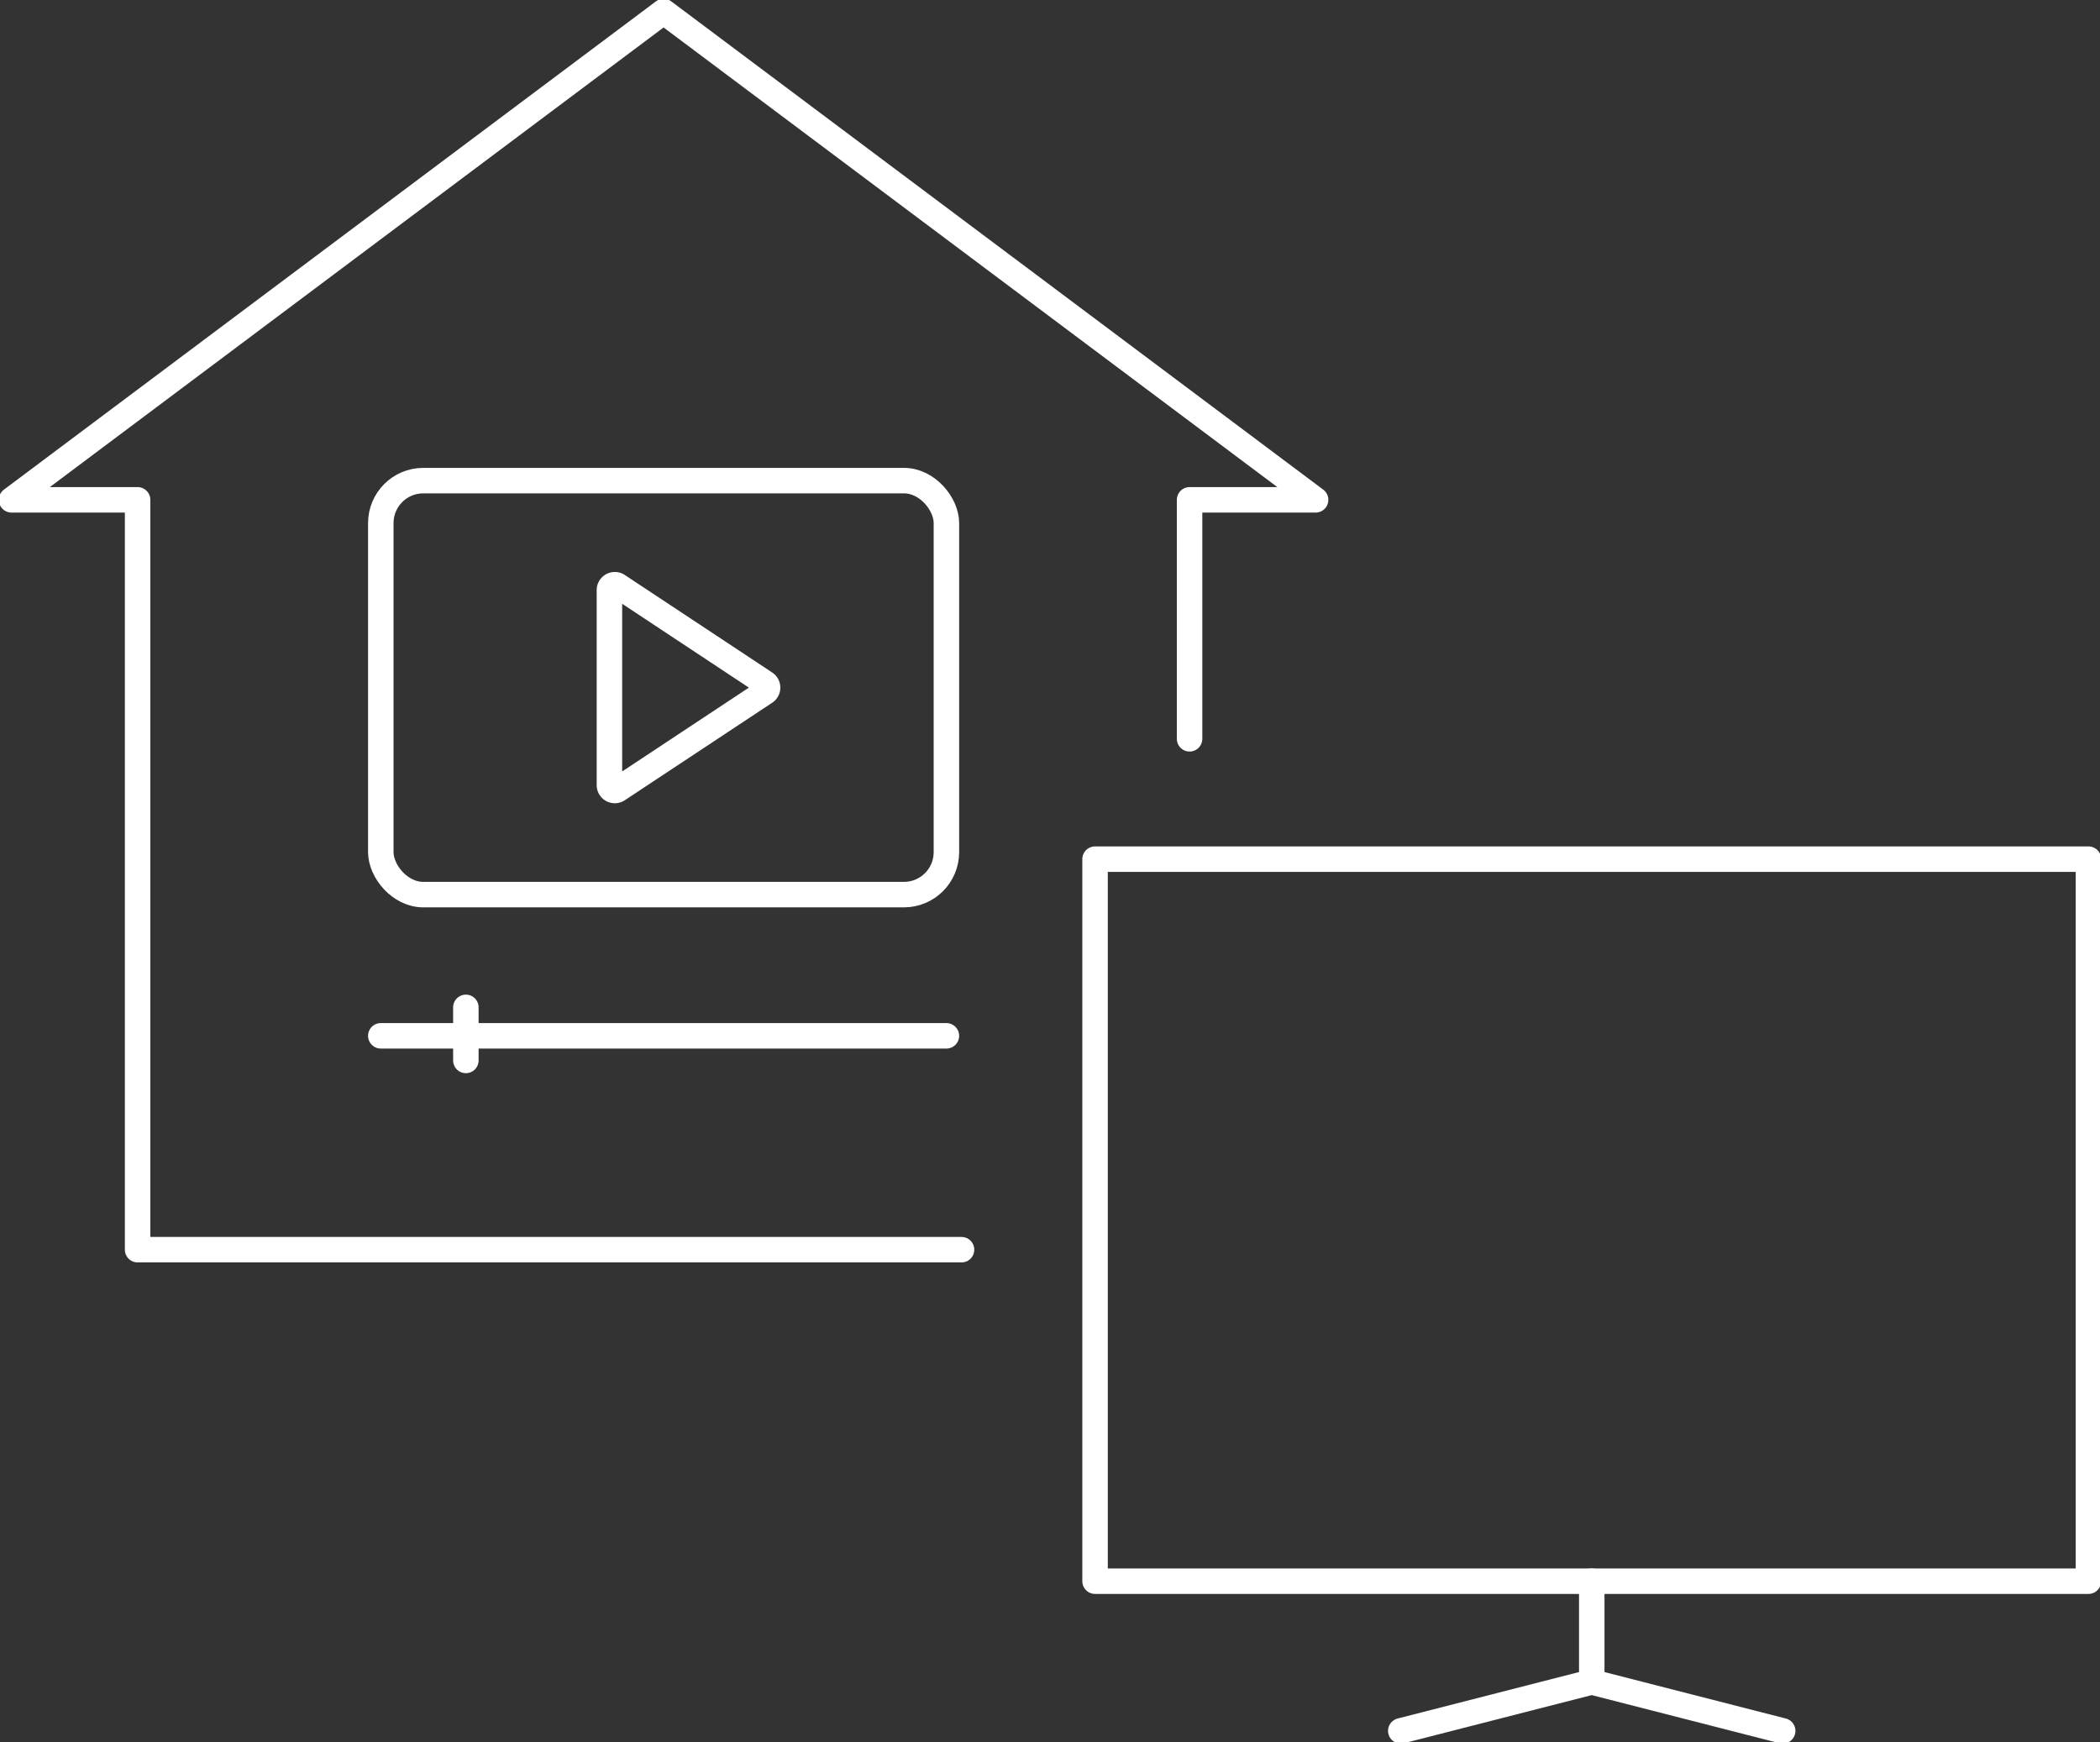 <svg id="グループ_1585" data-name="グループ 1585" xmlns="http://www.w3.org/2000/svg" xmlns:xlink="http://www.w3.org/1999/xlink" width="123.635" height="102.592" viewBox="0 0 123.635 102.592">
  <rect x="0" y="0" width="123.635" height="102.592" fill="#333333" stroke="none"/>
  <defs>
    <clipPath id="clip-path">
      <rect id="長方形_3098" data-name="長方形 3098" width="123.635" height="102.592" fill="none" stroke="#fff" stroke-width="1.5"/>
    </clipPath>
  </defs>
  <g id="グループ_1584" data-name="グループ 1584" clip-path="url(#clip-path)">
    <path id="パス_5760" data-name="パス 5760" d="M70.105,43.57V29.5h7.42L39.138.75.75,29.5H8.171v44.15H56.679" transform="translate(-0.07 -0.07)" fill="none" stroke="#fff" stroke-linecap="round" stroke-linejoin="round" stroke-width="1.5"/>
    <rect id="長方形_3096" data-name="長方形 3096" width="58.485" height="42.513" transform="translate(64.47 50.586)" fill="none" stroke="#fff" stroke-linecap="round" stroke-linejoin="round" stroke-width="1.5"/>
    <rect id="長方形_3097" data-name="長方形 3097" width="33.3" height="24.377" rx="2.501" transform="translate(22.419 28.298)" fill="none" stroke="#fff" stroke-linecap="round" stroke-linejoin="round" stroke-width="1.5"/>
    <path id="パス_5761" data-name="パス 5761" d="M48.717,43.742,40.039,38a.317.317,0,0,0-.492.265V49.748a.317.317,0,0,0,.492.264l8.678-5.741A.317.317,0,0,0,48.717,43.742Z" transform="translate(-3.668 -3.52)" fill="none" stroke="#fff" stroke-linecap="round" stroke-linejoin="round" stroke-width="1.5"/>
    <line id="線_340" data-name="線 340" x2="33.3" transform="translate(22.419 60.988)" fill="none" stroke="#fff" stroke-linecap="round" stroke-linejoin="round" stroke-width="1.5"/>
    <line id="線_341" data-name="線 341" y2="3.125" transform="translate(27.427 59.313)" fill="none" stroke="#fff" stroke-linecap="round" stroke-linejoin="round" stroke-width="1.5"/>
    <line id="線_342" data-name="線 342" y2="5.933" transform="translate(93.713 93.1)" fill="none" stroke="#fff" stroke-linecap="round" stroke-linejoin="round" stroke-width="1.5"/>
    <path id="パス_5762" data-name="パス 5762" d="M90.9,112.036l11.242-2.88,11.242,2.88" transform="translate(-8.431 -10.124)" fill="none" stroke="#fff" stroke-linecap="round" stroke-linejoin="round" stroke-width="1.5"/>
  </g>
</svg>
